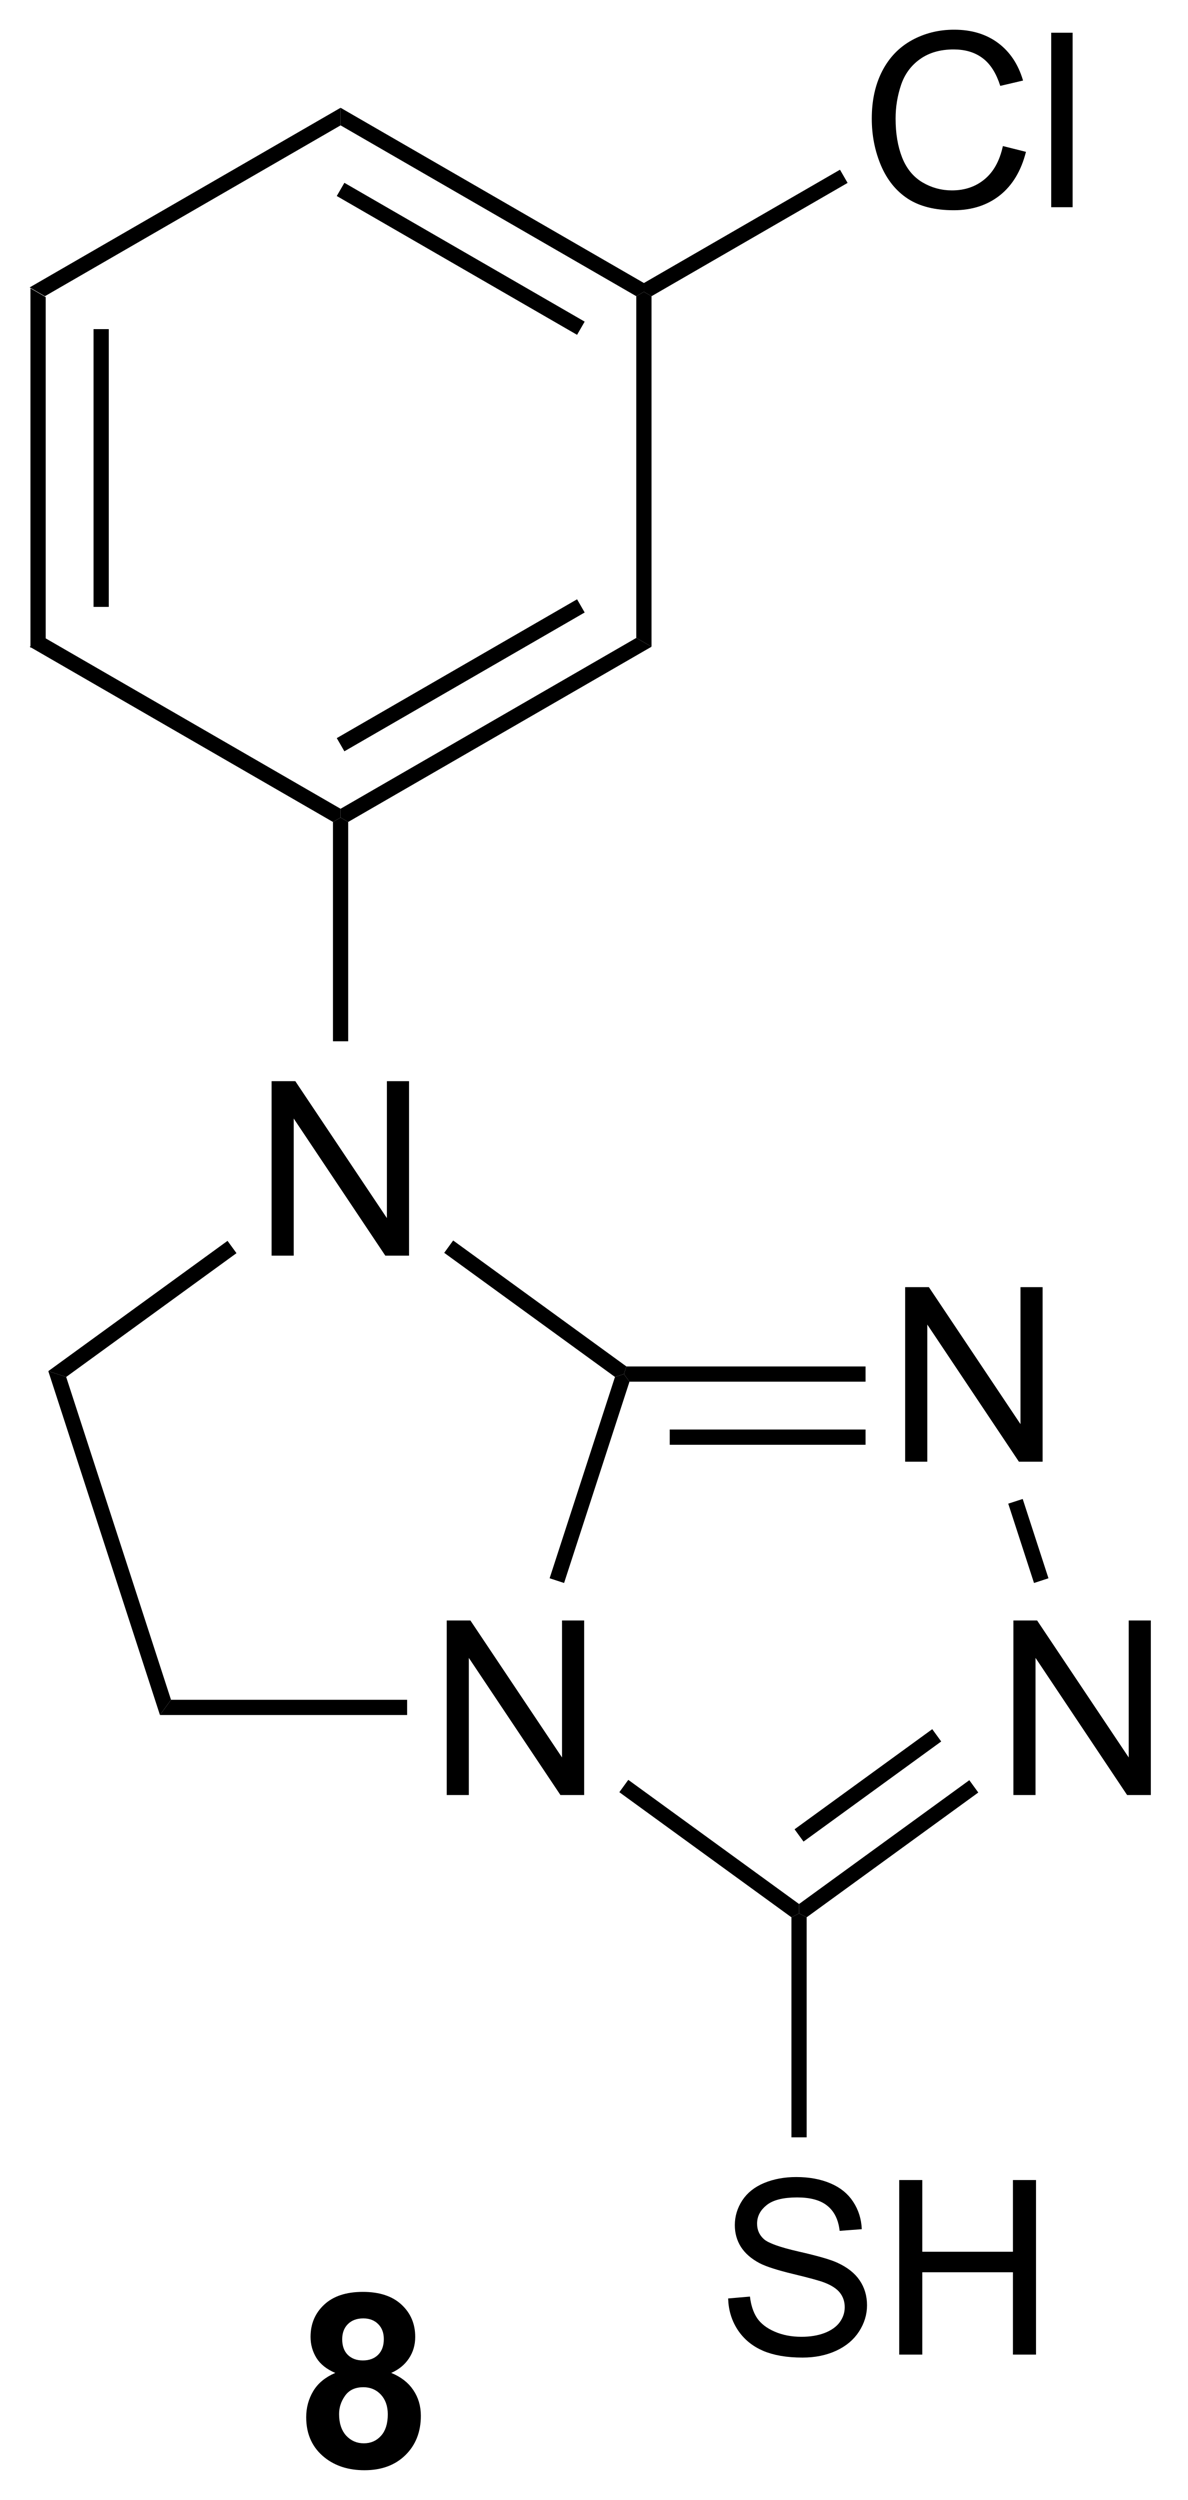 <?xml version="1.0" encoding="UTF-8"?>
<!DOCTYPE svg PUBLIC '-//W3C//DTD SVG 1.0//EN'
          'http://www.w3.org/TR/2001/REC-SVG-20010904/DTD/svg10.dtd'>
<svg stroke-dasharray="none" shape-rendering="auto" xmlns="http://www.w3.org/2000/svg" font-family="'Dialog'" text-rendering="auto" width="107" fill-opacity="1" color-interpolation="auto" color-rendering="auto" preserveAspectRatio="xMidYMid meet" font-size="12px" viewBox="0 0 107 225" fill="black" xmlns:xlink="http://www.w3.org/1999/xlink" stroke="black" image-rendering="auto" stroke-miterlimit="10" stroke-linecap="square" stroke-linejoin="miter" font-style="normal" stroke-width="1" height="225" stroke-dashoffset="0" font-weight="normal" stroke-opacity="1"
><!--Generated by the Batik Graphics2D SVG Generator--><defs id="genericDefs"
  /><g
  ><defs id="defs1"
    ><clipPath clipPathUnits="userSpaceOnUse" id="clipPath1"
      ><path d="M0.646 1.614 L40.513 1.614 L40.513 85.98 L0.646 85.98 L0.646 1.614 Z"
      /></clipPath
      ><clipPath clipPathUnits="userSpaceOnUse" id="clipPath2"
      ><path d="M72.399 68.179 L72.399 150.199 L111.157 150.199 L111.157 68.179 Z"
      /></clipPath
    ></defs
    ><g transform="scale(2.667,2.667) translate(-0.646,-1.614) matrix(1.029,0,0,1.029,-73.824,-68.515)"
    ><path d="M73.371 77.607 L73.871 77.896 L73.871 89.107 L73.371 89.396 ZM75.441 78.946 L75.441 88.056 L75.941 88.056 L75.941 78.946 Z" stroke="none" clip-path="url(#clipPath2)"
    /></g
    ><g transform="matrix(2.743,0,0,2.743,-198.585,-187.009)"
    ><path d="M73.371 89.396 L73.871 89.107 L83.58 94.713 L83.58 95.001 L83.33 95.146 Z" stroke="none" clip-path="url(#clipPath2)"
    /></g
    ><g transform="matrix(2.743,0,0,2.743,-198.585,-187.009)"
    ><path d="M83.83 95.146 L83.58 95.001 L83.58 94.713 L93.29 89.107 L93.79 89.396 ZM83.705 92.828 L91.595 88.273 L91.345 87.84 L83.455 92.395 Z" stroke="none" clip-path="url(#clipPath2)"
    /></g
    ><g transform="matrix(2.743,0,0,2.743,-198.585,-187.009)"
    ><path d="M93.79 89.396 L93.29 89.107 L93.29 77.896 L93.54 77.751 L93.79 77.896 Z" stroke="none" clip-path="url(#clipPath2)"
    /></g
    ><g transform="matrix(2.743,0,0,2.743,-198.585,-187.009)"
    ><path d="M93.54 77.463 L93.54 77.751 L93.29 77.896 L83.58 72.29 L83.58 71.713 ZM91.595 78.73 L83.705 74.175 L83.455 74.608 L91.345 79.163 Z" stroke="none" clip-path="url(#clipPath2)"
    /></g
    ><g transform="matrix(2.743,0,0,2.743,-198.585,-187.009)"
    ><path d="M83.58 71.713 L83.58 72.29 L73.871 77.896 L73.371 77.607 Z" stroke="none" clip-path="url(#clipPath2)"
    /></g
    ><g transform="matrix(2.743,0,0,2.743,-198.585,-187.009)"
    ><path d="M105.327 72.969 L106.085 73.159 Q105.848 74.094 105.228 74.586 Q104.608 75.075 103.715 75.075 Q102.788 75.075 102.207 74.698 Q101.629 74.32 101.324 73.606 Q101.022 72.89 101.022 72.07 Q101.022 71.174 101.364 70.51 Q101.707 69.844 102.337 69.497 Q102.968 69.151 103.725 69.151 Q104.585 69.151 105.171 69.588 Q105.757 70.026 105.989 70.82 L105.241 70.995 Q105.043 70.37 104.663 70.086 Q104.285 69.799 103.71 69.799 Q103.051 69.799 102.606 70.117 Q102.163 70.432 101.983 70.966 Q101.804 71.5 101.804 72.065 Q101.804 72.797 102.017 73.341 Q102.231 73.885 102.679 74.156 Q103.129 74.424 103.653 74.424 Q104.288 74.424 104.728 74.057 Q105.171 73.69 105.327 72.969 ZM106.914 74.976 L106.914 69.25 L107.617 69.25 L107.617 74.976 L106.914 74.976 Z" stroke="none" clip-path="url(#clipPath2)"
    /></g
    ><g transform="matrix(2.743,0,0,2.743,-198.585,-187.009)"
    ><path d="M93.79 77.896 L93.54 77.751 L93.54 77.463 L99.978 73.745 L100.228 74.178 Z" stroke="none" clip-path="url(#clipPath2)"
    /></g
    ><g transform="matrix(2.743,0,0,2.743,-198.585,-187.009)"
    ><path d="M81.315 109.376 L81.315 103.65 L82.093 103.65 L85.101 108.144 L85.101 103.65 L85.828 103.65 L85.828 109.376 L85.049 109.376 L82.041 104.876 L82.041 109.376 L81.315 109.376 Z" stroke="none" clip-path="url(#clipPath2)"
    /></g
    ><g transform="matrix(2.743,0,0,2.743,-198.585,-187.009)"
    ><path d="M83.33 95.146 L83.58 95.001 L83.83 95.146 L83.83 102.342 L83.33 102.342 Z" stroke="none" clip-path="url(#clipPath2)"
    /></g
    ><g transform="matrix(2.743,0,0,2.743,-198.585,-187.009)"
    ><path d="M87.065 127.073 L87.065 121.346 L87.843 121.346 L90.851 125.841 L90.851 121.346 L91.578 121.346 L91.578 127.073 L90.799 127.073 L87.791 122.573 L87.791 127.073 L87.065 127.073 Z" stroke="none" clip-path="url(#clipPath2)"
    /></g
    ><g transform="matrix(2.743,0,0,2.743,-198.585,-187.009)"
    ><path d="M79.868 108.89 L80.162 109.294 L74.57 113.356 L73.983 113.165 Z" stroke="none" clip-path="url(#clipPath2)"
    /></g
    ><g transform="matrix(2.743,0,0,2.743,-198.585,-187.009)"
    ><path d="M73.983 113.165 L74.57 113.356 L78.012 123.948 L77.649 124.448 Z" stroke="none" clip-path="url(#clipPath2)"
    /></g
    ><g transform="matrix(2.743,0,0,2.743,-198.585,-187.009)"
    ><path d="M77.649 124.448 L78.012 123.948 L85.765 123.948 L85.765 124.448 Z" stroke="none" clip-path="url(#clipPath2)"
    /></g
    ><g transform="matrix(2.743,0,0,2.743,-198.585,-187.009)"
    ><path d="M90.919 120.116 L90.444 119.961 L92.59 113.356 L92.884 113.261 L93.066 113.511 Z" stroke="none" clip-path="url(#clipPath2)"
    /></g
    ><g transform="matrix(2.743,0,0,2.743,-198.585,-187.009)"
    ><path d="M92.965 113.011 L92.884 113.261 L92.59 113.356 L86.983 109.283 L87.277 108.878 Z" stroke="none" clip-path="url(#clipPath2)"
    /></g
    ><g transform="matrix(2.743,0,0,2.743,-198.585,-187.009)"
    ><path d="M105.672 127.073 L105.672 121.346 L106.451 121.346 L109.459 125.841 L109.459 121.346 L110.185 121.346 L110.185 127.073 L109.406 127.073 L106.399 122.573 L106.399 127.073 L105.672 127.073 Z" stroke="none" clip-path="url(#clipPath2)"
    /></g
    ><g transform="matrix(2.743,0,0,2.743,-198.585,-187.009)"
    ><path d="M102.118 116.136 L102.118 110.409 L102.897 110.409 L105.905 114.904 L105.905 110.409 L106.631 110.409 L106.631 116.136 L105.853 116.136 L102.845 111.636 L102.845 116.136 L102.118 116.136 Z" stroke="none" clip-path="url(#clipPath2)"
    /></g
    ><g transform="matrix(2.743,0,0,2.743,-198.585,-187.009)"
    ><path d="M92.733 126.98 L93.027 126.575 L98.634 130.649 L98.634 130.958 L98.384 131.085 Z" stroke="none" clip-path="url(#clipPath2)"
    /></g
    ><g transform="matrix(2.743,0,0,2.743,-198.585,-187.009)"
    ><path d="M98.884 131.085 L98.634 130.958 L98.634 130.649 L104.225 126.586 L104.519 126.991 ZM98.781 128.601 L103.302 125.316 L103.008 124.912 L98.487 128.197 Z" stroke="none" clip-path="url(#clipPath2)"
    /></g
    ><g transform="matrix(2.743,0,0,2.743,-198.585,-187.009)"
    ><path d="M106.824 119.961 L106.349 120.116 L105.503 117.513 L105.978 117.359 Z" stroke="none" clip-path="url(#clipPath2)"
    /></g
    ><g transform="matrix(2.743,0,0,2.743,-198.585,-187.009)"
    ><path d="M100.818 113.011 L100.818 113.511 L93.066 113.511 L92.884 113.261 L92.965 113.011 ZM100.818 115.081 L94.388 115.081 L94.388 115.581 L100.818 115.581 Z" stroke="none" clip-path="url(#clipPath2)"
    /></g
    ><g transform="matrix(2.743,0,0,2.743,-198.585,-187.009)"
    ><path d="M96.306 143.591 L97.022 143.529 Q97.072 143.958 97.256 144.235 Q97.444 144.511 97.835 144.68 Q98.225 144.849 98.712 144.849 Q99.147 144.849 99.478 144.722 Q99.811 144.591 99.972 144.367 Q100.134 144.143 100.134 143.878 Q100.134 143.607 99.978 143.406 Q99.822 143.206 99.462 143.068 Q99.233 142.979 98.444 142.789 Q97.655 142.599 97.337 142.433 Q96.928 142.216 96.725 141.899 Q96.525 141.581 96.525 141.185 Q96.525 140.753 96.769 140.375 Q97.017 139.998 97.488 139.802 Q97.962 139.607 98.54 139.607 Q99.178 139.607 99.663 139.813 Q100.15 140.018 100.41 140.417 Q100.673 140.815 100.694 141.318 L99.967 141.373 Q99.907 140.831 99.569 140.555 Q99.233 140.276 98.572 140.276 Q97.884 140.276 97.569 140.529 Q97.256 140.779 97.256 141.136 Q97.256 141.443 97.478 141.643 Q97.697 141.841 98.621 142.052 Q99.546 142.261 99.889 142.417 Q100.389 142.646 100.626 143 Q100.866 143.354 100.866 143.815 Q100.866 144.271 100.603 144.677 Q100.342 145.081 99.85 145.308 Q99.361 145.531 98.749 145.531 Q97.97 145.531 97.444 145.305 Q96.921 145.076 96.621 144.623 Q96.322 144.167 96.306 143.591 ZM101.923 145.433 L101.923 139.706 L102.681 139.706 L102.681 142.058 L105.657 142.058 L105.657 139.706 L106.415 139.706 L106.415 145.433 L105.657 145.433 L105.657 142.732 L102.681 142.732 L102.681 145.433 L101.923 145.433 Z" stroke="none" clip-path="url(#clipPath2)"
    /></g
    ><g transform="matrix(2.743,0,0,2.743,-198.585,-187.009)"
    ><path d="M98.384 131.085 L98.634 130.958 L98.884 131.085 L98.884 138.305 L98.384 138.305 Z" stroke="none" clip-path="url(#clipPath2)"
    /></g
    ><g transform="matrix(2.743,0,0,2.743,-198.585,-187.009)"
    ><path d="M83.406 146.034 Q82.982 145.854 82.787 145.542 Q82.594 145.227 82.594 144.852 Q82.594 144.211 83.042 143.794 Q83.49 143.375 84.312 143.375 Q85.13 143.375 85.581 143.794 Q86.031 144.211 86.031 144.852 Q86.031 145.25 85.823 145.56 Q85.617 145.87 85.242 146.034 Q85.719 146.227 85.966 146.594 Q86.216 146.961 86.216 147.44 Q86.216 148.234 85.708 148.732 Q85.203 149.227 84.365 149.227 Q83.583 149.227 83.062 148.815 Q82.451 148.331 82.451 147.487 Q82.451 147.023 82.68 146.635 Q82.912 146.245 83.406 146.034 ZM83.633 144.93 Q83.633 145.258 83.818 145.443 Q84.005 145.625 84.312 145.625 Q84.625 145.625 84.812 145.44 Q85 145.253 85 144.924 Q85 144.617 84.815 144.432 Q84.63 144.245 84.326 144.245 Q84.008 144.245 83.82 144.432 Q83.633 144.62 83.633 144.93 ZM83.531 147.383 Q83.531 147.836 83.763 148.091 Q83.997 148.344 84.344 148.344 Q84.685 148.344 84.906 148.099 Q85.13 147.854 85.13 147.393 Q85.13 146.992 84.904 146.747 Q84.677 146.503 84.328 146.503 Q83.927 146.503 83.729 146.781 Q83.531 147.057 83.531 147.383 Z" stroke="none" clip-path="url(#clipPath2)"
    /></g
  ></g
></svg
>
